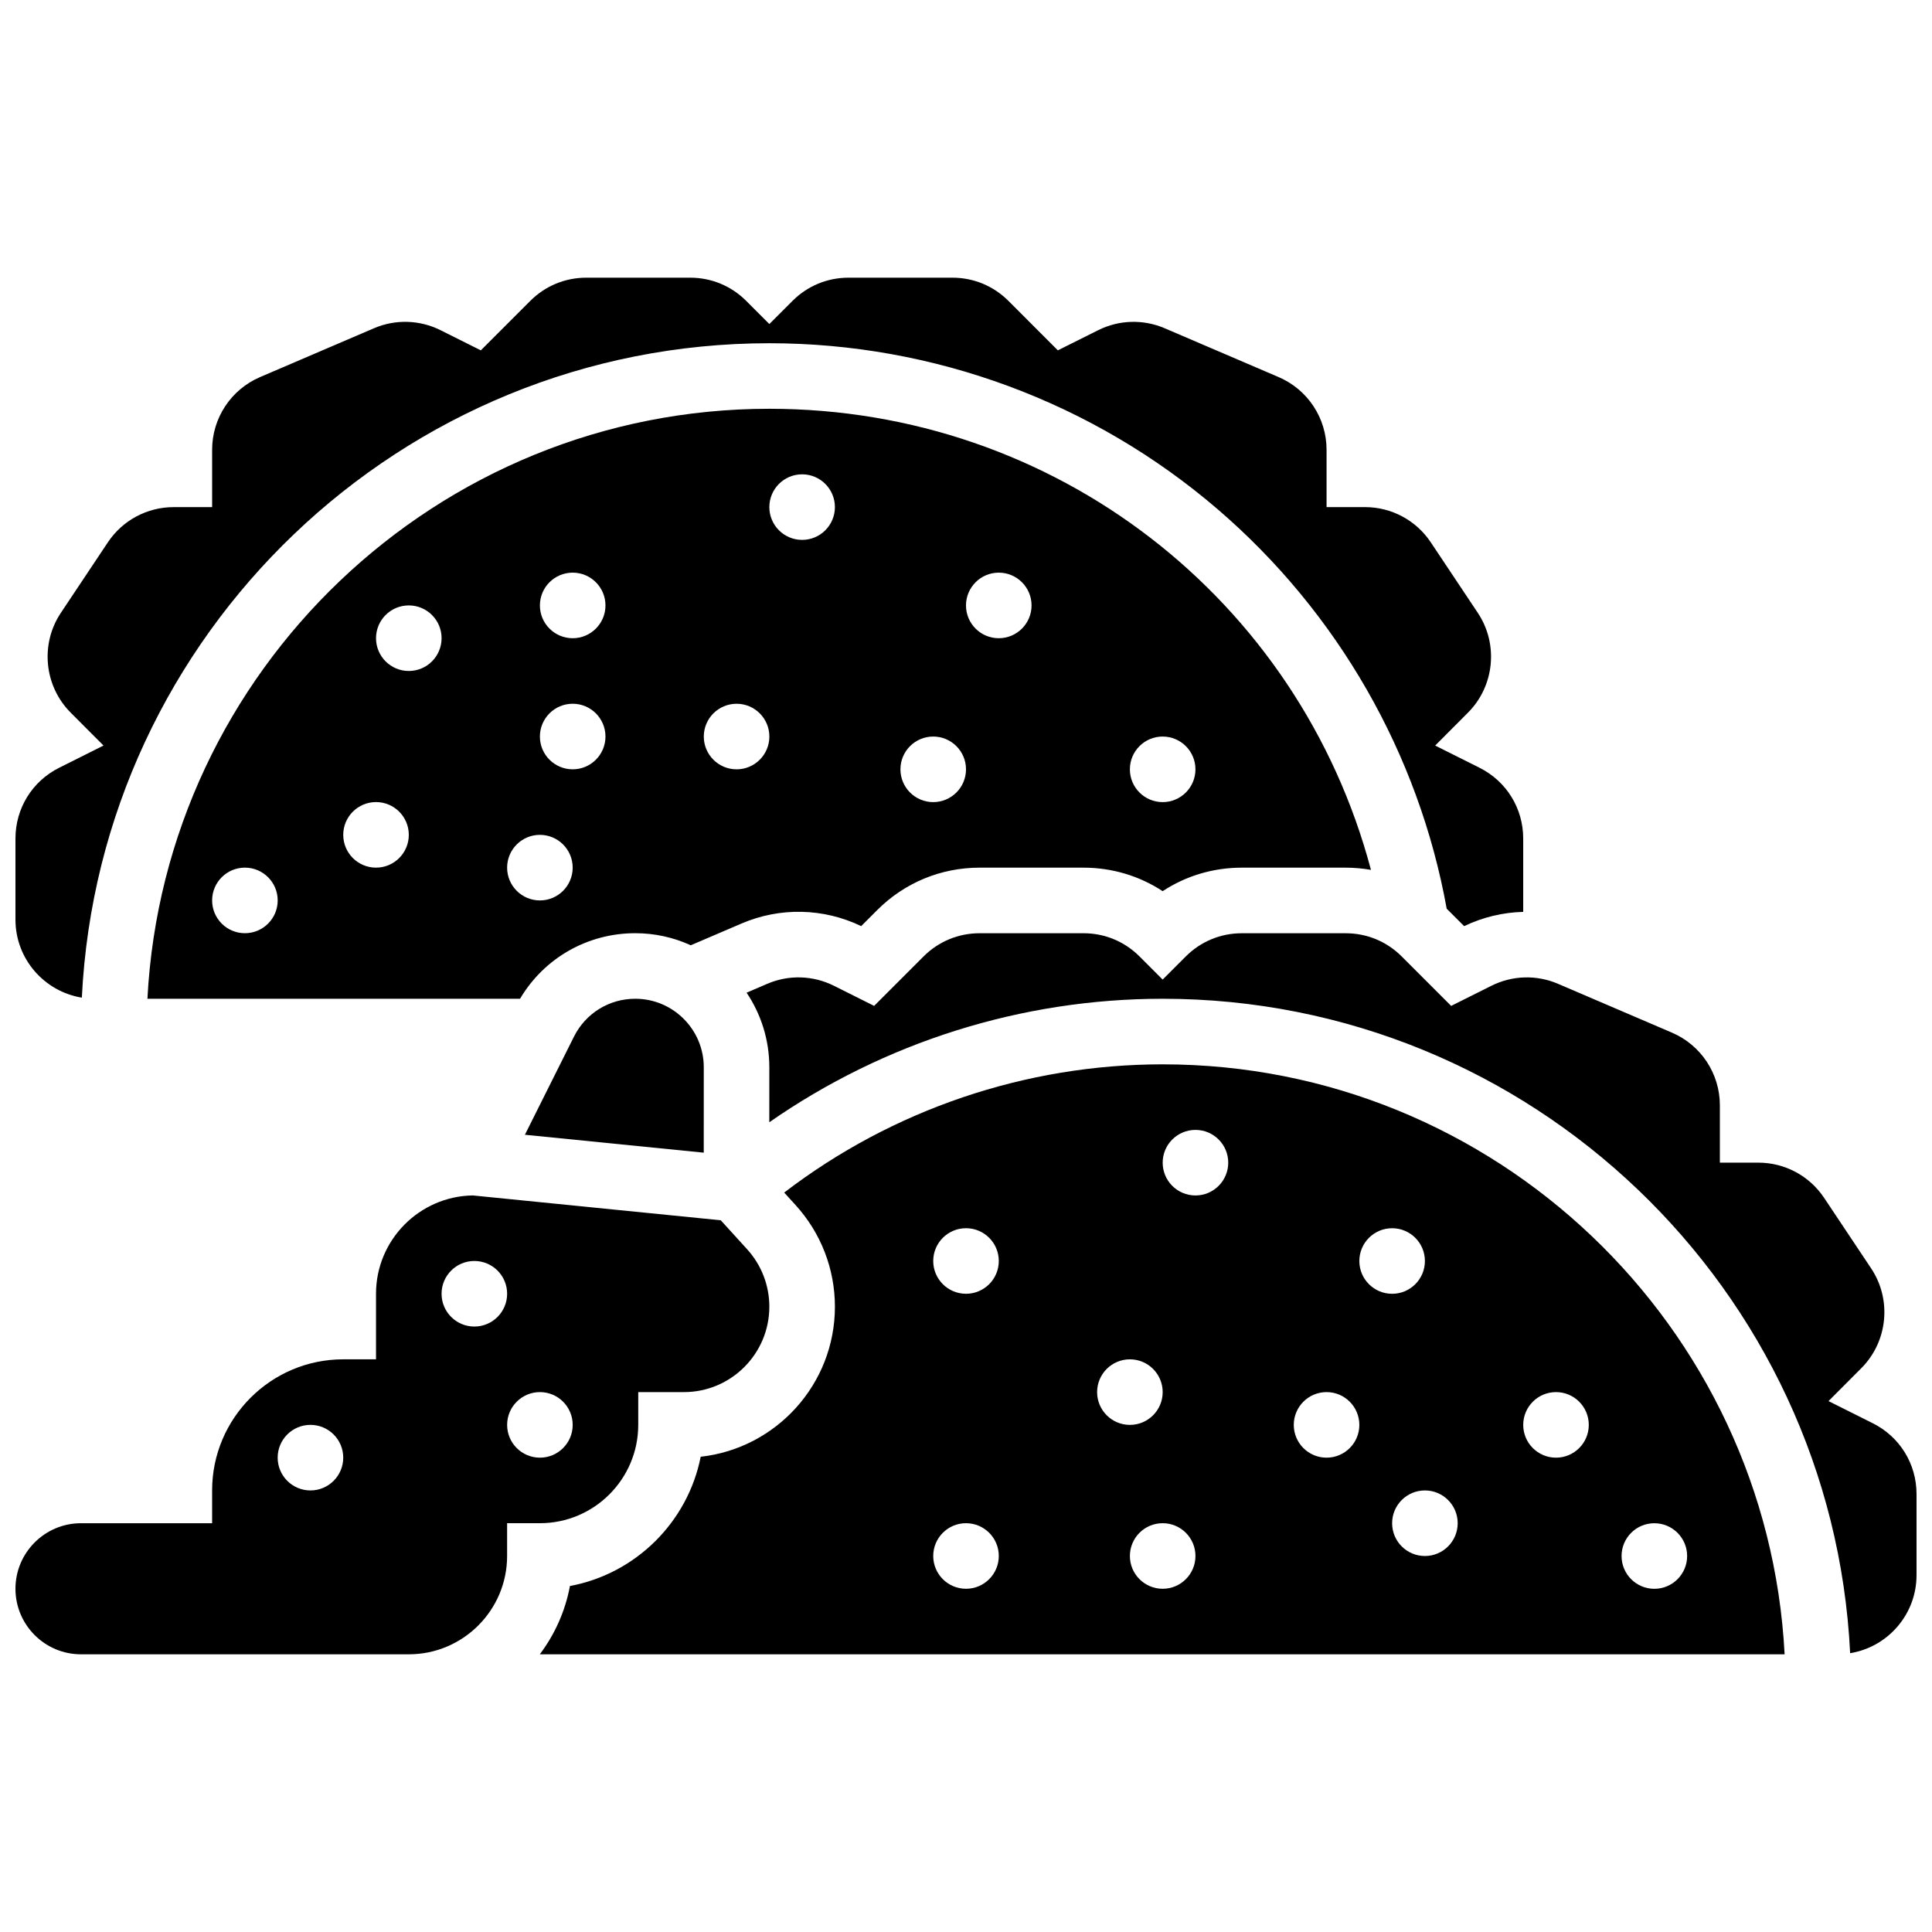 <?xml version="1.0" encoding="UTF-8"?>
<!-- Uploaded to: SVG Repo, www.svgrepo.com, Generator: SVG Repo Mixer Tools -->
<svg width="800px" height="800px" version="1.1" viewBox="144 144 512 512" xmlns="http://www.w3.org/2000/svg">
 <defs>
  <clipPath id="c">
   <path d="m148.09 217h399.91v192h-399.91z"/>
  </clipPath>
  <clipPath id="b">
   <path d="m148.09 460h199.91v123h-199.91z"/>
  </clipPath>
  <clipPath id="a">
   <path d="m341 391h310.9v192h-310.9z"/>
  </clipPath>
 </defs>
 <path d="m312.35 408.68c-6.922 0-13.145 3.848-16.242 10.035l-13.004 26.008 47.395 4.746 0.008-22.633c0-10.012-8.145-18.156-18.156-18.156z"/>
 <g clip-path="url(#c)">
  <path d="m165.69 408.39c4.703-96.426 84.621-173.43 182.19-173.43 43.562 0 85.734 15.605 118.75 43.941 31.867 27.352 53.359 64.871 60.762 105.93 0.117 0.117 0.242 0.227 0.359 0.344l4.262 4.262c4.957-2.383 10.293-3.644 15.652-3.777v-19.445c0-7.996-4.441-15.18-11.594-18.758l-11.738-5.875 8.672-8.699c7.055-7.051 8.156-18.18 2.629-26.469l-12.457-18.684c-3.898-5.848-10.422-9.34-17.449-9.34l-10.176 0.004v-15.191c0-8.398-4.988-15.965-12.711-19.273l-30.188-12.938c-5.68-2.434-12.109-2.246-17.641 0.52l-10.672 5.336-13.105-13.117c-3.961-3.961-9.23-6.141-14.828-6.141h-27.551c-5.602 0-10.867 2.18-14.828 6.141l-6.144 6.141-6.141-6.141c-3.961-3.961-9.227-6.141-14.828-6.141h-27.551c-5.602 0-10.867 2.18-14.828 6.141l-13.113 13.113-10.672-5.336c-5.527-2.762-11.957-2.953-17.637-0.52l-30.188 12.941c-7.719 3.309-12.711 10.875-12.711 19.273v15.191h-10.188c-7.027 0-13.551 3.492-17.449 9.34l-12.453 18.68c-5.527 8.289-4.422 19.418 2.621 26.461l8.684 8.707-11.734 5.875c-7.156 3.574-11.598 10.762-11.598 18.758v21.504c0 10.41 7.637 19.051 17.594 20.672z"/>
 </g>
 <path d="m372.22 389.43 4.262-4.262c7.242-7.242 16.871-11.23 27.113-11.23h27.551c7.562 0 14.789 2.176 20.969 6.227 6.18-4.055 13.41-6.227 20.969-6.227h27.551c2.266 0 4.496 0.207 6.684 0.59-19.027-71.711-83.652-122.2-159.44-122.2-88.09 0-160.28 69.371-164.81 156.35h98.746c6.383-10.777 17.863-17.371 30.539-17.371 5.242 0 10.219 1.148 14.703 3.199l13.449-5.762c10.203-4.379 21.73-4.121 31.715 0.684zm79.898-50.238c4.797 0 8.688 3.891 8.688 8.688 0 4.797-3.891 8.688-8.688 8.688-4.797 0-8.688-3.891-8.688-8.688 0-4.801 3.891-8.688 8.688-8.688zm-43.434-43.434c4.797 0 8.688 3.891 8.688 8.688s-3.891 8.688-8.688 8.688-8.688-3.891-8.688-8.688c0.004-4.797 3.891-8.688 8.688-8.688zm-17.371 43.434c4.797 0 8.688 3.891 8.688 8.688 0 4.797-3.891 8.688-8.688 8.688s-8.688-3.891-8.688-8.688c0-4.801 3.891-8.688 8.688-8.688zm-182.41 52.117c-4.797 0-8.688-3.891-8.688-8.688s3.891-8.688 8.688-8.688c4.797 0 8.688 3.891 8.688 8.688s-3.891 8.688-8.688 8.688zm34.746-17.375c-4.797 0-8.688-3.891-8.688-8.688s3.891-8.688 8.688-8.688 8.688 3.891 8.688 8.688c0 4.801-3.891 8.688-8.688 8.688zm8.688-52.117c-4.797 0-8.688-3.891-8.688-8.688 0-4.797 3.891-8.688 8.688-8.688s8.688 3.891 8.688 8.688c-0.004 4.801-3.891 8.688-8.688 8.688zm34.742 60.805c-4.797 0-8.688-3.891-8.688-8.688s3.891-8.688 8.688-8.688 8.688 3.891 8.688 8.688c0 4.801-3.891 8.688-8.688 8.688zm8.688-34.746c-4.797 0-8.688-3.891-8.688-8.688s3.891-8.688 8.688-8.688 8.688 3.891 8.688 8.688c0 4.801-3.891 8.688-8.688 8.688zm0-34.742c-4.797 0-8.688-3.891-8.688-8.688s3.891-8.688 8.688-8.688 8.688 3.891 8.688 8.688-3.891 8.688-8.688 8.688zm60.805-43.434c4.797 0 8.688 3.891 8.688 8.688s-3.891 8.688-8.688 8.688-8.688-3.891-8.688-8.688 3.891-8.688 8.688-8.688zm-26.059 69.492c0-4.797 3.891-8.688 8.688-8.688 4.797 0 8.688 3.891 8.688 8.688 0 4.797-3.891 8.688-8.688 8.688-4.797-0.004-8.688-3.891-8.688-8.688z"/>
 <g clip-path="url(#b)">
  <path d="m313.14 521.61v-8.688h12.117c12.473 0 22.625-10.152 22.625-22.633 0-5.644-2.094-11.055-5.891-15.23l-6.981-7.672-65.707-6.582c-14.184 0.219-25.656 11.824-25.656 26.059v17.371h-8.688c-19.16 0-34.746 15.586-34.746 34.746v8.688h-34.746c-9.578 0-17.371 7.793-17.371 17.371 0 9.578 7.793 17.371 17.371 17.371h86.863c14.367 0 26.059-11.691 26.059-26.059v-8.688h8.688c14.371 0.004 26.062-11.688 26.062-26.055zm-86.867 17.371c-4.797 0-8.688-3.891-8.688-8.688s3.891-8.688 8.688-8.688 8.688 3.891 8.688 8.688-3.891 8.688-8.688 8.688zm43.434-43.434c-4.797 0-8.688-3.891-8.688-8.688s3.891-8.688 8.688-8.688 8.688 3.891 8.688 8.688c0 4.801-3.891 8.688-8.688 8.688zm8.688 26.062c0-4.797 3.891-8.688 8.688-8.688s8.688 3.891 8.688 8.688-3.891 8.688-8.688 8.688c-4.801-0.004-8.688-3.891-8.688-8.688z"/>
 </g>
 <g clip-path="url(#a)">
  <path d="m640.31 521.18-11.738-5.875 8.672-8.699c7.055-7.051 8.156-18.18 2.629-26.469l-12.457-18.684c-3.898-5.848-10.422-9.34-17.449-9.34l-10.184 0.004v-15.188c0-8.398-4.988-15.965-12.711-19.273l-30.188-12.938c-5.68-2.438-12.109-2.246-17.641 0.52l-10.672 5.336-13.113-13.113c-3.961-3.961-9.227-6.141-14.828-6.141h-27.551c-5.602 0-10.867 2.18-14.828 6.141l-6.137 6.137-6.141-6.141c-3.961-3.961-9.227-6.141-14.828-6.141h-27.551c-5.602 0-10.867 2.18-14.828 6.141l-13.113 13.113-10.672-5.336c-5.527-2.762-11.957-2.953-17.637-0.52l-5.492 2.356c3.805 5.656 6.027 12.461 6.027 19.773l-0.004 14.566c30.441-21.203 66.828-32.727 104.24-32.727 97.57 0 177.49 77.004 182.19 173.43 9.961-1.621 17.594-10.262 17.594-20.672v-21.504c0-7.996-4.441-15.184-11.59-18.758z"/>
 </g>
 <path d="m452.12 426.06c-36.34 0-71.617 12.016-100.3 33.984l3.027 3.328c6.715 7.383 10.414 16.941 10.414 26.922 0 20.562-15.59 37.547-35.57 39.758-3.434 17.352-17.234 31.02-34.652 34.258-1.246 6.699-4.043 12.859-7.988 18.102h329.89c-4.531-86.98-76.723-156.35-164.81-156.35zm-52.117 138.98c-4.797 0-8.688-3.891-8.688-8.688 0-4.797 3.891-8.688 8.688-8.688s8.688 3.891 8.688 8.688c-0.004 4.797-3.891 8.688-8.688 8.688zm0-78.176c-4.797 0-8.688-3.891-8.688-8.688s3.891-8.688 8.688-8.688 8.688 3.891 8.688 8.688c-0.004 4.797-3.891 8.688-8.688 8.688zm34.742 26.059c0-4.797 3.891-8.688 8.688-8.688 4.797 0 8.688 3.891 8.688 8.688s-3.891 8.688-8.688 8.688c-4.797 0-8.688-3.891-8.688-8.688zm17.375 52.117c-4.797 0-8.688-3.891-8.688-8.688 0-4.797 3.891-8.688 8.688-8.688 4.797 0 8.688 3.891 8.688 8.688 0 4.797-3.891 8.688-8.688 8.688zm8.688-104.23c-4.797 0-8.688-3.891-8.688-8.688 0-4.797 3.891-8.688 8.688-8.688 4.797 0 8.688 3.891 8.688 8.688-0.004 4.797-3.891 8.688-8.688 8.688zm34.742 69.488c-4.797 0-8.688-3.891-8.688-8.688s3.891-8.688 8.688-8.688 8.688 3.891 8.688 8.688c0 4.801-3.891 8.688-8.688 8.688zm8.688-52.117c0-4.797 3.891-8.688 8.688-8.688s8.688 3.891 8.688 8.688-3.891 8.688-8.688 8.688-8.688-3.891-8.688-8.688zm17.375 78.176c-4.797 0-8.688-3.891-8.688-8.688 0-4.797 3.891-8.688 8.688-8.688s8.688 3.891 8.688 8.688c-0.004 4.801-3.891 8.688-8.688 8.688zm34.742-26.059c-4.797 0-8.688-3.891-8.688-8.688s3.891-8.688 8.688-8.688c4.797 0 8.688 3.891 8.688 8.688 0 4.801-3.891 8.688-8.688 8.688zm26.062 17.375c4.797 0 8.688 3.891 8.688 8.688s-3.891 8.688-8.688 8.688c-4.797 0-8.688-3.891-8.688-8.688 0-4.801 3.891-8.688 8.688-8.688z"/>
</svg>